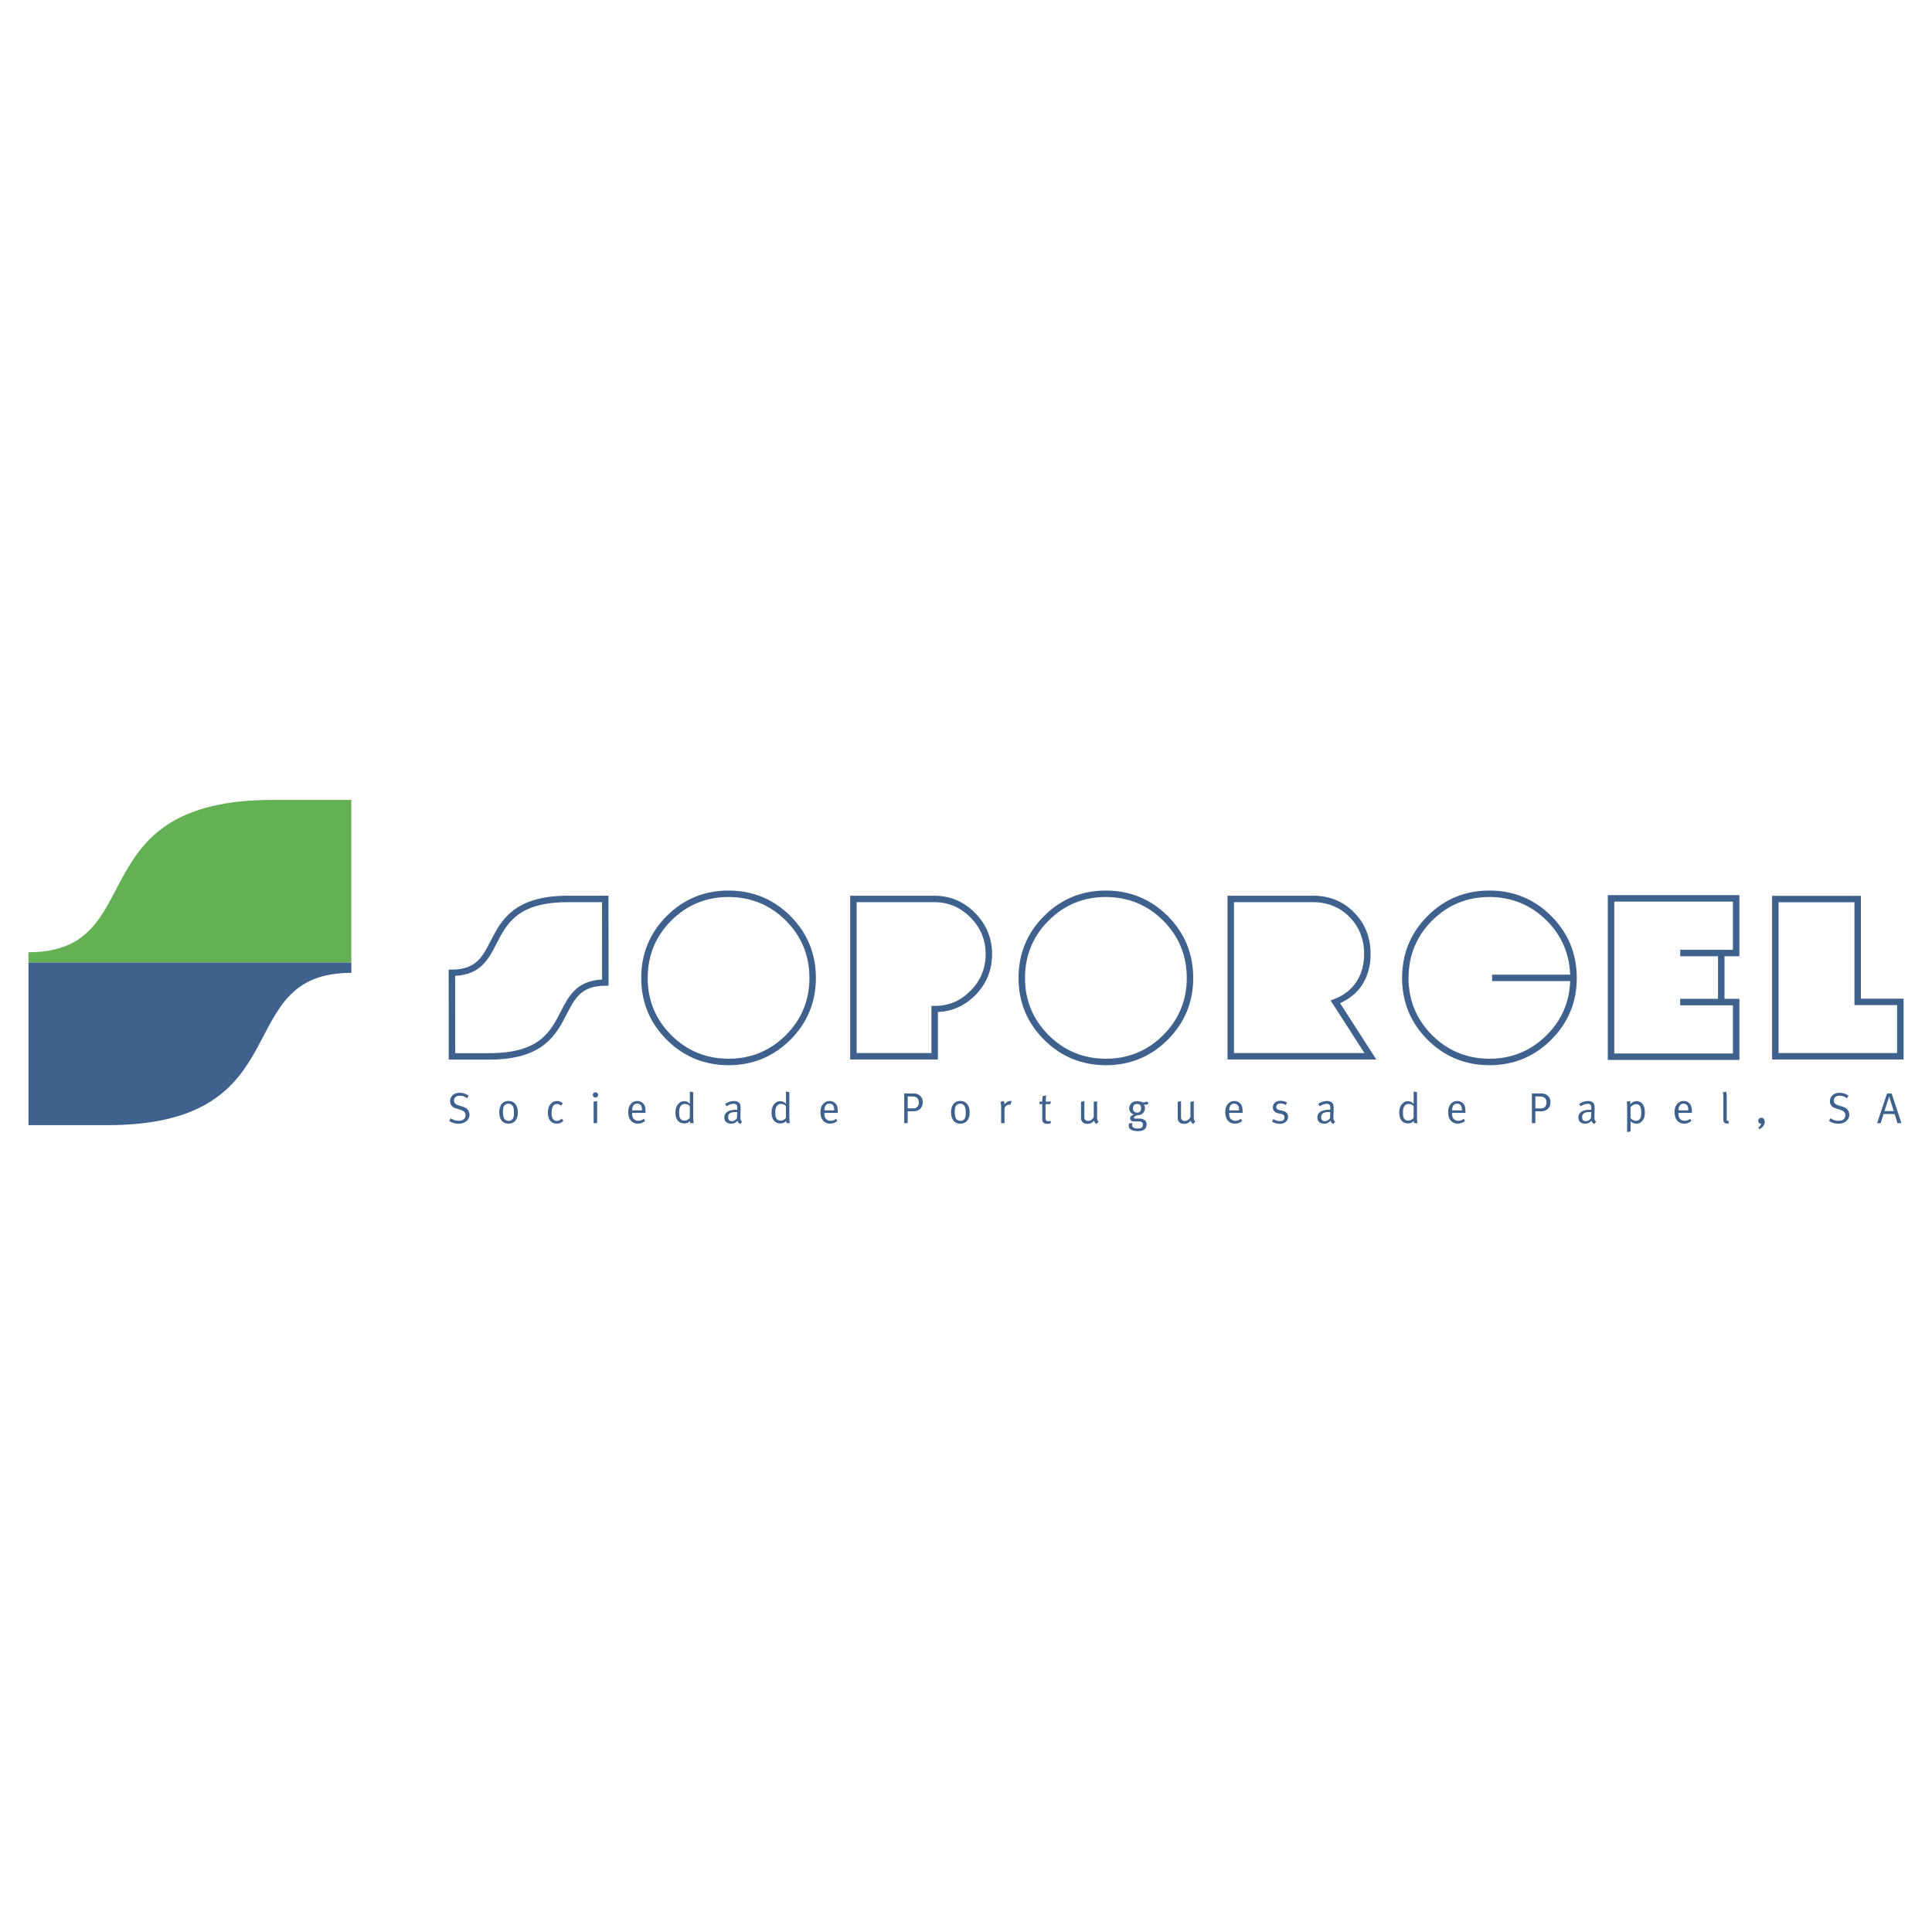 <svg xmlns="http://www.w3.org/2000/svg" width="2500" height="2500" viewBox="0 0 192.756 192.756"><g fill-rule="evenodd" clip-rule="evenodd"><path fill="#fff" d="M0 0h192.756v192.756H0V0z"/><path d="M45.866 109.027c-.572 0-.958.35-.958.854 0 .189.068.35.188.482.114.119.256.18.524.262l.298.092c.357.105.53.289.53.551 0 .172-.07.314-.211.424-.125.094-.247.129-.469.129-.299 0-.547-.076-.792-.256l-.156.277c.293.18.594.268.949.268.271 0 .469-.057.662-.182a.843.843 0 0 0 .41-.711.83.83 0 0 0-.192-.521c-.12-.137-.26-.217-.521-.297l-.341-.105c-.351-.117-.49-.25-.49-.486 0-.303.22-.488.589-.488.253 0 .435.064.719.252l.156-.254a1.558 1.558 0 0 0-.895-.291zM49.813 110.967c0 .709.335 1.143.927 1.143.538 0 .92-.381.92-1.092 0-.354-.063-.605-.198-.803a.852.852 0 0 0-.737-.373c-.562 0-.912.426-.912 1.125zm1.365-.572c.07.141.101.342.101.646 0 .213-.017.334-.064.467a.472.472 0 0 1-.465.32c-.184 0-.357-.084-.436-.213-.083-.137-.134-.402-.134-.705 0-.254.033-.428.103-.562.073-.141.251-.23.438-.23a.489.489 0 0 1 .457.277zM55.57 109.85a.778.778 0 0 0-.583.252c-.184.182-.324.441-.324.916 0 .316.067.557.207.762.153.213.379.322.687.322.268 0 .457-.084.655-.285l-.187-.217a.594.594 0 0 1-.461.234c-.343 0-.529-.26-.529-.746 0-.312.039-.553.12-.703a.468.468 0 0 1 .408-.242c.162 0 .257.047.408.172l.187-.23c-.158-.132-.318-.235-.588-.235zM59.226 112.053h.352v-2.193l-.352.053v2.14zm-.081-2.807a.26.26 0 0 0 .263.258.262.262 0 1 0 0-.524.265.265 0 0 0-.263.266zM63.701 111.82c-.215 0-.413-.076-.534-.262-.072-.115-.098-.27-.098-.471v-.053h1.34v-.049c-.008-.512-.061-.711-.245-.902a.787.787 0 0 0-.583-.234.8.8 0 0 0-.642.297c-.181.217-.26.447-.26.811 0 .711.36 1.145.955 1.145.276 0 .533-.094.723-.268l-.128-.217a.735.735 0 0 1-.528.203zm-.137-1.709c.165 0 .316.074.388.191.068.102.096.246.101.479h-.983c.017-.443.19-.67.494-.67zM68.824 108.908v.898c0 .154.005.334.005.334a.707.707 0 0 0-.58-.275.691.691 0 0 0-.416.135c-.293.203-.444.543-.444.996 0 .688.319 1.086.876 1.086a.685.685 0 0 0 .569-.248.731.731 0 0 0 .045.219h.346c-.048-.125-.064-.324-.064-.693v-2.398l-.337-.054zm-.003 2.6s-.039.088-.13.152a.609.609 0 0 1-.413.141.446.446 0 0 1-.43-.252c-.07-.125-.087-.311-.087-.562 0-.299.033-.455.137-.619a.46.46 0 0 1 .402-.225c.253 0 .415.072.521.225v1.14zM72.513 110.379c.14-.123.443-.254.686-.254.134 0 .221.039.29.117.059.07.067.145.067.336v.15s-.059-.004-.15-.004c-.72 0-1.139.285-1.139.775 0 .285.159.609.689.609.246 0 .417-.08.623-.289a.437.437 0 0 0 .293.314l.173-.242c-.162-.084-.182-.176-.173-.525l.017-.707c.005-.193 0-.357-.048-.475-.088-.219-.295-.336-.594-.336-.312 0-.616.102-.901.291l.167.24zm1.024 1.144a.594.594 0 0 1-.522.334c-.245 0-.371-.137-.371-.391 0-.328.192-.516.736-.516.058 0 .112.006.167.012l-.01.561zM78.417 108.908v.898c0 .154.003.334.003.334a.71.71 0 0 0-.58-.275.691.691 0 0 0-.416.135c-.293.203-.444.543-.444.996 0 .688.32 1.086.877 1.086a.683.683 0 0 0 .568-.248c.003.109.047.219.047.219h.344c-.048-.125-.064-.324-.064-.693v-2.398l-.335-.054zm-.005 2.6s-.04.088-.128.152a.622.622 0 0 1-.416.141.449.449 0 0 1-.43-.252c-.069-.125-.086-.311-.086-.562 0-.299.034-.455.139-.619a.454.454 0 0 1 .399-.225c.255 0 .417.072.522.225v1.14zM82.884 111.82c-.214 0-.412-.076-.533-.262-.074-.115-.1-.27-.1-.471v-.053h1.339v-.049c-.009-.512-.059-.711-.246-.902a.785.785 0 0 0-.58-.234.798.798 0 0 0-.642.297c-.182.217-.26.447-.26.811 0 .711.356 1.145.952 1.145.276 0 .536-.094.726-.268l-.131-.217a.728.728 0 0 1-.525.203zm-.136-1.709c.162 0 .315.074.387.191.065.102.096.246.098.479h-.981c.016-.443.189-.67.496-.67zM90.214 112.053h.346v-1.178h.517c.301 0 .519-.055.716-.234.193-.174.269-.398.269-.703a.807.807 0 0 0-.382-.703c-.159-.104-.326-.139-.647-.139h-.818v2.957h-.001zm.719-2.66c.282 0 .441.043.562.146.119.104.172.252.172.469a.591.591 0 0 1-.151.418c-.1.117-.211.16-.463.16h-.493v-1.193h.373zM94.888 110.967c0 .709.338 1.143.929 1.143.54 0 .921-.381.921-1.092 0-.354-.064-.605-.197-.803a.855.855 0 0 0-.738-.373c-.562 0-.915.426-.915 1.125zm1.367-.572c.07.141.101.342.101.646 0 .213-.017.334-.064.467a.472.472 0 0 1-.466.32c-.188 0-.357-.084-.437-.213-.082-.137-.133-.402-.133-.705 0-.254.033-.428.104-.562.072-.141.248-.23.441-.23a.488.488 0 0 1 .454.277zM100.219 110.705v1.348h-.336v-1.654c0-.314-.072-.461-.072-.461l.338-.088s.08.168.066.348c.158-.221.383-.355.602-.355.059 0 .119.02.119.02l-.137.365a.416.416 0 0 0-.096-.014.517.517 0 0 0-.359.154c-.096.099-.125.163-.125.337zM104.332 109.906c0-.287.041-.623.041-.623l-.352.08s-.037.336-.037.543h-.277v.254h.277v1.475c0 .215.057.355.209.428.08.039.164.059.279.059.152 0 .27-.027.381-.084l-.047-.217a.46.46 0 0 1-.213.045c-.213 0-.277-.084-.277-.322v-1.383h.451l.104-.254h-.539v-.001zM107.854 111.502c0 .125.016.238.057.318.09.189.293.307.564.307a.81.81 0 0 0 .682-.326c.027.139.086.229.229.342l.217-.227c-.105-.1-.146-.207-.146-.479v-1.564l-.33.053v1.523c-.119.234-.334.387-.547.387a.48.48 0 0 1-.264-.072c-.1-.07-.129-.16-.129-.361v-1.543l-.332.062v1.58h-.001zM114.109 109.982c-.262 0-.326-.121-.654-.121-.473 0-.791.297-.791.725 0 .285.191.529.48.623-.291.088-.389.193-.389.365 0 .195.15.311.404.311.068 0 .248-.004.334-.004.209 0 .34.02.422.076.08.053.117.145.117.262 0 .266-.189.373-.521.373a.873.873 0 0 1-.436-.1.284.284 0 0 1-.129-.248c0-.07.033-.148.064-.197l-.355.031a.682.682 0 0 0-.041.23c0 .303.258.545.932.545.521 0 .85-.211.85-.676a.51.51 0 0 0-.236-.453c-.127-.09-.262-.121-.516-.121h-.342c-.109 0-.174-.039-.174-.102 0-.076.096-.148.387-.248a.719.719 0 0 0 .4-.098.693.693 0 0 0 .316-.59.57.57 0 0 0-.127-.369c.039.018.09.025.146.025a.57.57 0 0 0 .363-.129l-.211-.207a.434.434 0 0 1-.293.097zm-.265.586c0 .291-.135.434-.389.434-.271 0-.414-.143-.414-.418 0-.301.139-.438.406-.438.283 0 .397.131.397.422zM117.5 111.502c0 .125.018.238.059.318.088.189.291.307.561.307a.81.81 0 0 0 .684-.326c.027.139.092.229.232.342l.217-.227c-.107-.1-.148-.207-.148-.479v-1.564l-.334.053v1.523c-.113.234-.334.387-.547.387a.488.488 0 0 1-.262-.072c-.1-.07-.129-.16-.129-.361v-1.543l-.332.062v1.58h-.001zM123.271 111.82c-.217 0-.416-.076-.537-.262-.07-.115-.1-.27-.1-.471v-.053h1.342v-.049c-.006-.512-.061-.711-.246-.902a.791.791 0 0 0-.584-.234.795.795 0 0 0-.639.297c-.182.217-.262.447-.262.811 0 .711.361 1.145.957 1.145.275 0 .533-.094.723-.268l-.131-.217a.723.723 0 0 1-.523.203zm-.14-1.709c.166 0 .316.074.389.191.064.102.094.246.102.479h-.986c.018-.443.192-.67.495-.67zM127.756 109.824c-.449 0-.762.27-.762.658 0 .299.186.52.541.592l.268.057c.246.049.35.158.35.354 0 .225-.168.373-.432.373-.236 0-.463-.072-.682-.205l-.129.248c.219.137.516.217.787.217.486 0 .812-.283.812-.701 0-.318-.184-.518-.576-.6l-.281-.059c-.229-.053-.312-.148-.312-.314 0-.213.162-.35.406-.35.188 0 .35.064.539.15l.121-.248a1.404 1.404 0 0 0-.65-.172zM131.68 110.379a1.22 1.22 0 0 1 .689-.254c.133 0 .219.039.287.117.062.07.07.145.07.336v.15s-.061-.004-.152-.004c-.721 0-1.139.285-1.139.775 0 .285.162.609.691.609.246 0 .414-.08.619-.289a.443.443 0 0 0 .291.314l.176-.242c-.158-.084-.182-.176-.176-.525l.02-.707c.004-.193 0-.357-.043-.475-.094-.219-.301-.336-.6-.336-.311 0-.617.102-.898.291l.165.24zm1.025 1.144a.594.594 0 0 1-.521.334c-.246 0-.371-.137-.371-.391 0-.328.195-.516.734-.516.064 0 .115.006.172.012l-.014.561zM141.041 108.908v.898c0 .154.004.334.004.334a.722.722 0 0 0-.584-.275.68.68 0 0 0-.412.135c-.293.203-.447.543-.447.996 0 .688.32 1.086.877 1.086.252 0 .416-.072.568-.248a.86.86 0 0 0 .047.219h.346c-.049-.125-.066-.324-.066-.693v-2.398l-.333-.054zm-.006 2.6s-.035.088-.127.152a.622.622 0 0 1-.414.141.458.458 0 0 1-.436-.252c-.068-.125-.084-.311-.084-.562 0-.299.037-.455.139-.619a.456.456 0 0 1 .402-.225c.254 0 .412.072.52.225v1.14zM145.508 111.82c-.215 0-.414-.076-.531-.262-.078-.115-.102-.27-.102-.471v-.053h1.336v-.049c-.008-.512-.055-.711-.244-.902a.782.782 0 0 0-.582-.234.799.799 0 0 0-.641.297c-.18.217-.26.447-.26.811 0 .711.357 1.145.951 1.145.277 0 .535-.094.727-.268l-.127-.217a.74.74 0 0 1-.527.203zm-.139-1.709c.168 0 .316.074.389.191.064.102.094.246.096.479h-.979c.016-.443.187-.67.494-.67zM152.836 112.053h.348v-1.178h.518c.301 0 .516-.055.715-.234.193-.174.27-.398.27-.703a.801.801 0 0 0-.383-.703c-.156-.104-.328-.139-.645-.139h-.822v2.957h-.001zm.721-2.66c.283 0 .441.043.561.146s.174.252.174.469a.598.598 0 0 1-.148.418c-.102.117-.213.16-.463.16h-.496v-1.193h.372zM157.719 110.379c.139-.123.445-.254.686-.254.135 0 .219.039.287.117.064.07.072.145.072.336v.15s-.062-.004-.15-.004c-.721 0-1.139.285-1.139.775 0 .285.158.609.689.609.244 0 .412-.08.621-.289a.431.431 0 0 0 .293.314l.172-.242c-.158-.084-.182-.176-.172-.525l.018-.707c.002-.193 0-.357-.047-.475-.09-.219-.299-.336-.598-.336-.311 0-.613.102-.9.291l.168.24zm1.021 1.144a.59.59 0 0 1-.521.334c-.244 0-.369-.137-.369-.391 0-.328.195-.516.734-.516.062 0 .113.006.172.012l-.016.561zM162.34 110.371v2.576l.34-.062v-1.027a.83.83 0 0 0 .592.252c.277 0 .504-.141.662-.393.119-.199.172-.395.172-.742 0-.383-.078-.645-.236-.844a.742.742 0 0 0-.576-.27.826.826 0 0 0-.633.314c0-.238-.021-.326-.021-.326l-.342.062c-.001.001.042.132.042.46zm.34.096c.162-.199.355-.303.572-.303.174 0 .326.092.398.236.057.131.098.359.098.619 0 .24-.025.404-.092.541a.492.492 0 0 1-.449.268c-.184 0-.371-.1-.527-.279v-1.082zM168.094 111.82c-.217 0-.412-.076-.535-.262-.072-.115-.1-.27-.1-.471v-.053h1.342v-.049c-.008-.512-.061-.711-.242-.902a.802.802 0 0 0-.584-.234.792.792 0 0 0-.643.297c-.18.217-.258.447-.258.811 0 .711.357 1.145.949 1.145.279 0 .537-.094.727-.268l-.129-.217a.736.736 0 0 1-.527.203zm-.137-1.709c.166 0 .312.074.387.191.066.102.096.246.1.479h-.984c.017-.443.19-.67.497-.67zM172.277 109.428c0-.328-.057-.51-.057-.51l-.336.064s.053.16.053.441v2.275c0 .158.031.244.102.309.062.059.15.088.258.088a.39.39 0 0 0 .211-.049l-.066-.219s-.031.008-.043.008c-.094 0-.121-.043-.121-.215v-2.192h-.001zM175.541 112.668c.133-.072.275-.184.363-.295a.768.768 0 0 0 .162-.445c0-.242-.141-.412-.342-.412a.304.304 0 0 0-.301.309c0 .152.109.277.238.277a.163.163 0 0 0 .047-.006.488.488 0 0 1-.287.385l.12.187zM183.531 109.027c-.574 0-.959.35-.959.854 0 .189.068.35.188.482.117.119.26.18.523.262l.301.092c.357.105.529.289.529.551a.513.513 0 0 1-.209.424c-.125.094-.246.129-.473.129-.295 0-.545-.076-.791-.256l-.158.277c.293.18.598.268.949.268.273 0 .473-.057.664-.182a.845.845 0 0 0 .41-.711.829.829 0 0 0-.191-.521c-.123-.137-.264-.217-.525-.297l-.34-.105c-.35-.117-.492-.25-.492-.486 0-.303.221-.488.592-.488.256 0 .438.064.721.252l.152-.254a1.55 1.55 0 0 0-.891-.291zM188.268 109.096l-.988 2.957h.357l.285-.91h1.105l.279.91h.4l-.977-2.957h-.461zm-.254 1.758l.471-1.449.451 1.449h-.922z" fill="#3e618d"/><path d="M2.834 95.007c12.355 0 4.732-15.199 24.383-15.199h7.831v16.224H2.834v-1.025z" fill="#64b054"/><path d="M35.056 97.061c-12.355 0-4.732 15.197-24.384 15.197h-7.83V96.032h32.214v1.029zM66.517 91.392c-1.688 1.687-2.544 3.768-2.544 6.185 0 2.398.856 4.469 2.544 6.156 1.686 1.688 3.766 2.543 6.183 2.543 2.398 0 4.47-.855 6.16-2.543 1.687-1.686 2.542-3.756 2.542-6.156 0-2.418-.855-4.5-2.542-6.185-1.688-1.687-3.769-2.542-6.185-2.542-2.401 0-4.472.856-6.158 2.542zm.457 11.883c-1.563-1.562-2.355-3.479-2.355-5.699 0-2.239.792-4.167 2.355-5.728 1.561-1.562 3.479-2.354 5.701-2.354 2.238 0 4.166.792 5.729 2.354 1.561 1.56 2.353 3.487 2.353 5.728 0 2.221-.792 4.139-2.353 5.699-1.564 1.561-3.482 2.354-5.704 2.354-2.239 0-4.165-.793-5.726-2.354zM85.145 89.365h-.323v16.344h8.754v-4.736c1.426-.072 2.649-.605 3.709-1.664 1.125-1.123 1.695-2.506 1.695-4.112 0-1.588-.57-2.971-1.695-4.111-1.126-1.142-2.503-1.721-4.091-1.721h-8.049zm8.049.645c1.429 0 2.617.5 3.632 1.528 1.016 1.029 1.51 2.225 1.51 3.658 0 1.429-.508 2.657-1.508 3.655-1.027 1.027-2.164 1.506-3.574 1.506h-.323v4.707h-7.463V90.01h7.726zM104.166 91.392c-1.691 1.688-2.547 3.769-2.547 6.185 0 2.396.855 4.469 2.547 6.156 1.684 1.688 3.764 2.543 6.18 2.543 2.398 0 4.473-.855 6.162-2.543 1.688-1.688 2.541-3.76 2.541-6.156 0-2.416-.854-4.497-2.541-6.185-1.689-1.687-3.77-2.542-6.186-2.542-2.4 0-4.472.856-6.156 2.542zm.455 11.883c-1.564-1.562-2.357-3.48-2.357-5.699 0-2.238.793-4.165 2.357-5.728 1.561-1.562 3.479-2.354 5.701-2.354 2.238 0 4.166.792 5.73 2.354 1.561 1.562 2.352 3.489 2.352 5.728 0 2.219-.791 4.137-2.352 5.699-1.564 1.561-3.486 2.354-5.707 2.354-2.238 0-4.163-.793-5.724-2.354zM122.791 89.365h-.322v16.344h14.848s-3.287-5.107-3.617-5.623c.906-.418 1.656-.99 2.166-1.77.582-.881.879-1.932.879-3.12 0-1.665-.555-3.064-1.648-4.159-1.074-1.108-2.461-1.672-4.111-1.672h-8.195zm8.193.645c1.471 0 2.699.498 3.652 1.479.971.973 1.463 2.219 1.463 3.707 0 1.06-.262 1.989-.773 2.765-.504.77-1.244 1.346-2.201 1.713l-.369.143 3.377 5.248h-13.02V90.011l7.871-.001zM185.34 89.376h-8.539v16.333h13.121v-6.074h-4.258V89.377h-.324v-.001zm-.322.646v10.257h4.258v4.785h-11.83V90.022h7.572zM60.386 89.365h-3.72c-5.402 0-6.68 2.494-7.707 4.497-.824 1.606-1.474 2.876-3.872 2.876h-.323l.002 8.98h4.043c5.403 0 6.681-2.492 7.709-4.496.824-1.605 1.474-2.875 3.874-2.875h.323l-.006-8.983h-.323v.001zm-10.852 4.792c1.045-2.038 2.126-4.146 7.133-4.146h3.397l.005 7.716c-2.519.125-3.31 1.613-4.125 3.201-1.045 2.039-2.126 4.146-7.134 4.146h-3.397l-.002-7.715c2.517-.125 3.308-1.613 4.123-3.202zM173.541 95.407v-6.1h-13.129v16.443h13.129v-6.098h-1.488v-4.246l1.488.001zm-1.811-.646h-4.095v.646h3.771v4.246h-3.775v.646h5.263v4.805h-11.836V89.953h11.836v4.809l-1.164-.001zM154.77 91.391c-1.686-1.687-3.768-2.542-6.182-2.542-2.402 0-4.477.855-6.162 2.542-1.688 1.687-2.541 3.768-2.541 6.185 0 2.398.854 4.471 2.541 6.156 1.686 1.688 3.77 2.543 6.188 2.543 2.398 0 4.471-.855 6.156-2.543 1.689-1.689 2.545-3.762 2.545-6.156-.001-2.415-.856-4.496-2.545-6.185zm-.456 11.884c-1.562 1.561-3.48 2.354-5.701 2.354-2.242 0-4.17-.793-5.732-2.354-1.559-1.561-2.352-3.479-2.352-5.699 0-2.24.793-4.167 2.352-5.728 1.562-1.562 3.482-2.354 5.707-2.354 2.238 0 4.164.792 5.727 2.354 1.482 1.483 2.262 3.297 2.34 5.392h-7.787v.645h7.787c-.071 2.086-.852 3.902-2.341 5.39z" fill="#3e618d"/></g></svg>